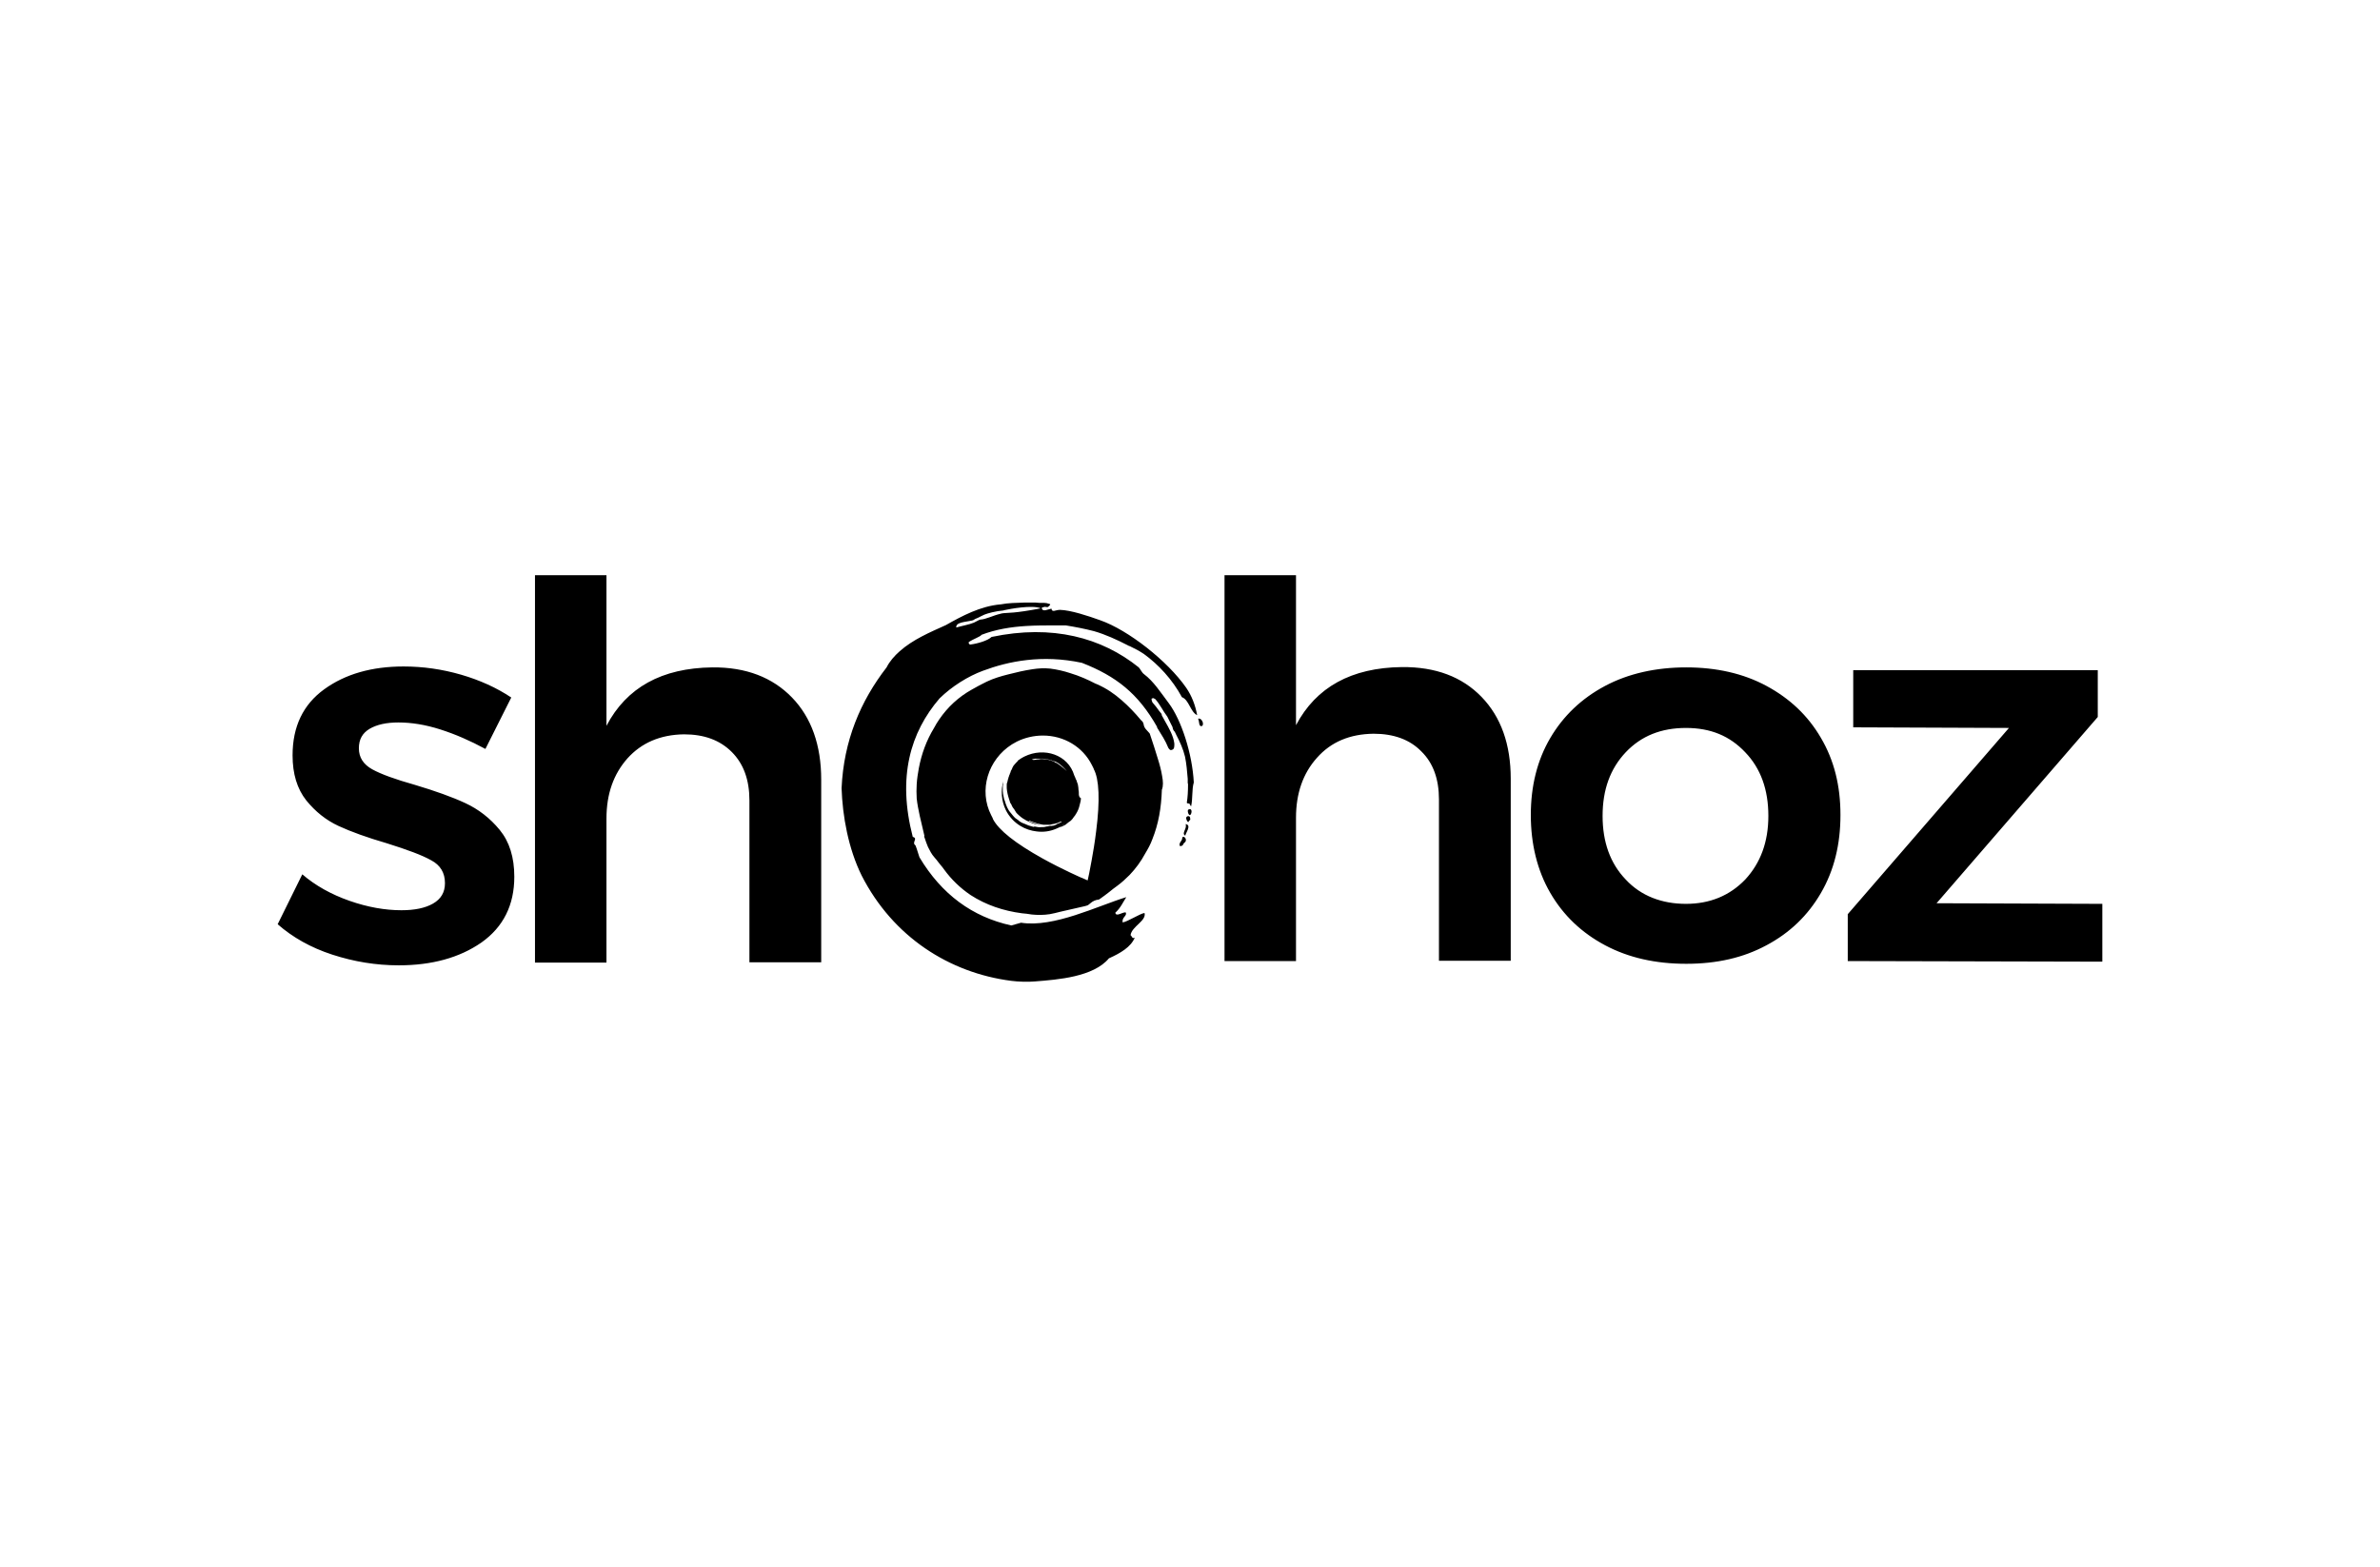 <?xml version="1.0" encoding="UTF-8"?>
<svg xmlns="http://www.w3.org/2000/svg" width="240" height="158" viewBox="0 0 240 158" fill="none">
  <g clip-path="url(#clip0_821_5641)">
    <path d="M71.83 67.299C66.739 67.36 63.181 69.324 61.156 73.191V58H53.948V97.067H61.156V82.551C61.156 80.065 61.862 78.07 63.273 76.475C64.683 74.909 66.585 74.081 68.978 74.05C71.002 74.05 72.597 74.633 73.793 75.83C74.989 77.027 75.572 78.653 75.572 80.71V97.036H82.811V78.623C82.811 75.155 81.829 72.362 79.866 70.337C77.903 68.311 75.234 67.268 71.83 67.299ZM46.925 80.986C45.606 80.372 43.888 79.758 41.833 79.144C39.87 78.592 38.428 78.07 37.539 77.579C36.649 77.088 36.189 76.382 36.189 75.462C36.189 74.541 36.557 73.927 37.263 73.498C37.999 73.068 38.95 72.853 40.177 72.853C41.465 72.853 42.876 73.068 44.409 73.559C45.943 74.05 47.415 74.695 48.949 75.523L51.556 70.337C50.084 69.355 48.397 68.588 46.495 68.035C44.593 67.483 42.661 67.207 40.698 67.207C37.478 67.207 34.809 67.974 32.693 69.508C30.576 71.043 29.503 73.252 29.503 76.168C29.503 78.04 29.963 79.543 30.883 80.71C31.803 81.845 32.877 82.704 34.134 83.287C35.392 83.871 37.017 84.454 39.011 85.037C41.066 85.681 42.569 86.234 43.489 86.755C44.409 87.246 44.87 88.013 44.87 89.057C44.87 89.978 44.471 90.653 43.673 91.113C42.876 91.573 41.802 91.788 40.483 91.788C38.827 91.788 37.079 91.481 35.239 90.837C33.398 90.192 31.803 89.302 30.484 88.167L28 93.2C29.503 94.519 31.343 95.563 33.521 96.269C35.699 96.975 37.907 97.343 40.207 97.343C43.551 97.343 46.342 96.576 48.55 95.041C50.758 93.476 51.863 91.266 51.863 88.412C51.863 86.448 51.372 84.883 50.39 83.686C49.409 82.49 48.243 81.6 46.925 80.986ZM178.138 69.171C175.807 67.912 173.078 67.299 170.041 67.299C167.005 67.299 164.213 67.912 161.852 69.171C159.49 70.429 157.65 72.178 156.331 74.418C155.012 76.659 154.368 79.267 154.368 82.183C154.368 85.098 155.012 87.768 156.331 90.039C157.65 92.31 159.49 94.059 161.852 95.317C164.213 96.576 166.943 97.189 170.041 97.189C173.139 97.189 175.807 96.576 178.138 95.317C180.5 94.059 182.31 92.31 183.629 90.039C184.947 87.768 185.592 85.159 185.592 82.183C185.592 79.206 184.947 76.659 183.629 74.418C182.31 72.147 180.469 70.429 178.138 69.171ZM175.991 88.689C174.427 90.315 172.433 91.144 170.01 91.144C167.587 91.144 165.471 90.346 163.937 88.689C162.373 87.062 161.606 84.914 161.606 82.275C161.606 79.635 162.373 77.518 163.937 75.861C165.502 74.204 167.526 73.406 170.01 73.406C172.495 73.406 174.427 74.204 175.991 75.861C177.556 77.487 178.322 79.635 178.322 82.275C178.322 84.914 177.525 87.031 175.991 88.689ZM141.363 67.268C136.271 67.329 132.713 69.293 130.689 73.129V58H123.481V96.913H130.689V82.459C130.689 80.004 131.395 77.978 132.805 76.413C134.216 74.817 136.118 74.019 138.51 73.989C140.535 73.989 142.16 74.572 143.326 75.769C144.522 76.935 145.105 78.561 145.105 80.618V96.882H152.343V78.531C152.343 75.063 151.362 72.301 149.399 70.275C147.436 68.25 144.767 67.237 141.363 67.268ZM195.284 91.082L211.54 72.301V67.575H186.88V73.344L202.584 73.406L186.328 92.187V96.913L212 96.975V91.144L195.284 91.082ZM110.936 62.542C109.74 62.112 107.992 61.529 106.888 61.498C106.428 61.498 106.09 61.805 106.029 61.376C105.661 61.437 105.109 61.775 105.048 61.284C105.109 61.253 105.232 61.222 105.354 61.192C105.446 61.192 105.508 61.222 105.6 61.222C105.692 61.222 105.753 61.161 105.784 61.1C105.845 61.069 105.906 61.008 105.906 60.946C105.845 60.885 105.753 60.885 105.661 60.854C105.63 60.854 105.6 60.823 105.569 60.823C105.416 60.793 105.232 60.793 105.078 60.793H104.802C104.679 60.793 104.557 60.762 104.434 60.762H103.299C102.502 60.793 101.674 60.793 100.907 60.946H100.876C98.852 61.13 97.011 62.112 95.386 63.033C93.76 63.77 92.073 64.475 90.724 65.672C90.202 66.132 89.712 66.685 89.405 67.299C86.767 70.705 85.08 74.695 84.865 79.482C84.957 82.275 85.54 85.558 86.89 88.29C90.049 94.489 95.754 98.11 101.98 98.908C102.686 99 103.667 99.031 104.342 98.969C106.704 98.785 110.262 98.509 111.826 96.637C112.991 96.115 114.034 95.501 114.433 94.55C114.157 94.704 114.157 94.397 114.004 94.305C114.126 93.415 115.629 92.862 115.415 92.064C114.954 92.126 113.697 92.954 113.206 93.016C113.114 92.463 113.697 92.371 113.513 92.003C113.176 91.972 112.531 92.494 112.47 92.034C112.991 91.573 113.237 90.99 113.574 90.469C110.66 91.359 106.274 93.568 102.962 93.046C102.624 93.138 102.287 93.231 101.98 93.323C98.054 92.463 94.957 90.192 92.718 86.448C92.564 86.019 92.503 85.712 92.319 85.251C91.889 84.945 92.625 84.546 92.043 84.392C90.478 78.347 91.797 73.866 94.742 70.429C95.999 69.201 97.625 68.189 99.128 67.636C101.674 66.685 105.078 65.979 109.096 66.838C112.562 68.189 114.77 69.938 116.672 73.283C116.672 73.314 116.672 73.375 116.703 73.406C117.102 74.05 117.531 74.695 117.807 75.4C117.838 75.462 117.868 75.493 117.899 75.523C117.96 75.615 118.052 75.677 118.175 75.615C118.451 75.554 118.42 75.216 118.42 74.971C118.328 74.204 117.868 73.406 117.5 72.761C117.378 72.546 117.286 72.362 117.163 72.147C117.163 72.086 117.132 72.055 117.132 71.994C117.071 71.902 116.979 71.81 116.887 71.687C116.672 71.38 116.457 71.104 116.212 70.828C116.151 70.705 116.12 70.582 116.12 70.46C116.181 70.429 116.243 70.398 116.304 70.398C116.365 70.429 116.427 70.46 116.488 70.49C116.948 70.981 117.286 71.718 117.715 72.27C117.899 72.608 118.052 72.976 118.236 73.314C118.267 73.498 118.328 73.682 118.451 73.774C118.512 73.866 118.543 73.958 118.604 74.081C118.972 74.787 119.31 75.523 119.494 76.29C119.647 77.027 119.709 77.794 119.77 78.531V78.96C119.801 79.022 119.801 79.052 119.801 79.144C119.801 79.758 119.77 80.372 119.678 80.955C119.739 81.016 119.831 81.047 119.923 81.016C119.985 81.109 120.046 81.231 120.107 81.323C120.291 80.587 120.169 79.635 120.383 78.899C120.23 75.984 119.126 72.608 117.868 70.92C117.009 69.784 116.335 68.71 115.353 67.974C115.139 67.82 114.985 67.452 114.832 67.299C111.09 64.291 106.121 62.941 99.987 64.23C99.619 64.598 98.576 64.905 97.84 64.997C97.748 64.966 97.686 64.936 97.686 64.813V64.751C98.177 64.414 98.882 64.199 98.975 64.015C100.416 63.463 101.95 63.217 103.483 63.125C104.465 63.064 105.416 63.064 106.397 63.064H107.471C108.421 63.217 109.372 63.401 110.323 63.647C111.489 63.984 112.623 64.506 113.697 65.058C113.717 65.058 113.738 65.069 113.758 65.089C113.758 65.089 113.789 65.12 113.82 65.12C113.85 65.15 113.881 65.15 113.912 65.15C114.433 65.396 114.893 65.641 115.353 65.948C116.825 67.022 118.206 68.496 119.187 70.306C119.893 70.552 120.046 71.81 120.721 72.117C120.537 71.104 120.169 70.153 119.617 69.355C117.746 66.654 113.758 63.524 110.936 62.542ZM101.152 61.836C100.968 61.867 100.845 61.898 100.876 61.898C100.171 62.051 99.435 62.45 98.852 62.48C98.76 62.48 98.422 62.695 98.208 62.787C97.778 62.972 96.95 63.125 96.429 63.278C96.367 62.726 97.38 62.726 98.024 62.573C98.085 62.573 98.208 62.511 98.33 62.419C98.76 62.266 99.128 61.989 99.588 61.867C99.741 61.836 99.895 61.775 100.048 61.744C100.416 61.652 100.815 61.591 101.183 61.56C101.214 61.56 101.244 61.529 101.275 61.529C101.827 61.406 104.097 60.977 104.955 61.345C102.226 61.867 101.674 61.775 101.152 61.836ZM119.862 81.63C119.678 81.63 119.831 82.275 120.015 82.183C120.169 82.121 120.291 81.446 119.862 81.63ZM120.813 72.485C120.966 72.7 120.843 73.375 121.242 73.191C121.457 72.945 121.12 72.332 120.813 72.485ZM119.893 82.305C119.77 82.275 119.617 82.336 119.617 82.49V82.551C119.647 82.612 119.647 82.674 119.678 82.735C119.678 82.735 119.678 82.766 119.709 82.766C119.739 82.858 119.77 82.888 119.862 82.888C119.862 82.796 119.923 82.766 119.985 82.704L120.015 82.674C120.015 82.674 120.046 82.612 120.015 82.52C120.015 82.428 119.985 82.336 119.893 82.305ZM119.31 84.392C119.279 84.392 119.249 84.423 119.218 84.454V84.515C119.218 84.822 118.85 84.945 118.972 85.313C119.095 85.313 119.157 85.313 119.187 85.282C119.279 85.251 119.279 85.19 119.341 85.098C119.371 85.037 119.402 85.006 119.433 84.975C119.525 84.945 119.586 84.822 119.586 84.699C119.586 84.546 119.463 84.362 119.31 84.392ZM119.555 83.103C119.739 83.564 119.095 84.024 119.525 84.269C119.555 83.993 120.199 83.195 119.555 83.103ZM106.581 83.073L106.612 83.042C106.581 83.042 106.55 83.073 106.52 83.073H106.581ZM106.213 83.103C106.222 83.103 106.231 83.103 106.247 83.103H106.216H106.213ZM106.133 83.128C106.152 83.119 106.188 83.103 106.21 83.103C106.182 83.103 106.167 83.109 106.133 83.128ZM106.133 83.128L106.121 83.134C106.127 83.134 106.13 83.131 106.133 83.128ZM116.764 76.536C116.519 75.707 116.243 74.879 115.967 74.05C115.967 74.019 115.936 73.958 115.905 73.927C115.813 73.835 115.721 73.713 115.629 73.621C115.476 73.467 115.353 73.283 115.323 73.037C115.292 72.884 115.231 72.761 115.108 72.669L115.047 72.608C114.464 71.902 113.82 71.227 113.114 70.613C112.378 69.969 111.581 69.416 110.66 69.017C110.599 68.987 110.568 68.956 110.507 68.956C109.679 68.526 108.851 68.158 107.931 67.882C107.287 67.667 106.612 67.513 105.906 67.421C105.293 67.36 104.71 67.391 104.127 67.483C103.299 67.606 102.502 67.79 101.674 68.004C100.937 68.189 100.201 68.403 99.496 68.741C98.975 68.987 98.484 69.263 97.993 69.539C96.674 70.275 95.57 71.288 94.711 72.546C94.527 72.823 94.343 73.099 94.19 73.406C93.423 74.664 92.932 76.014 92.656 77.457C92.564 77.978 92.472 78.531 92.441 79.083C92.411 79.574 92.411 80.034 92.441 80.525C92.503 81.109 92.625 81.692 92.748 82.275C92.901 82.919 93.055 83.564 93.208 84.239C93.208 84.269 93.239 84.3 93.208 84.3C93.177 84.362 93.208 84.423 93.239 84.484C93.331 84.791 93.454 85.098 93.576 85.405C93.76 85.773 93.944 86.141 94.22 86.448C94.374 86.602 94.496 86.786 94.619 86.939C94.711 87.031 94.772 87.154 94.865 87.246C94.987 87.4 95.11 87.522 95.202 87.676C95.938 88.689 96.828 89.548 97.87 90.254C99.435 91.266 101.183 91.85 103.054 92.095C103.391 92.126 103.698 92.156 104.035 92.218C104.649 92.279 105.232 92.279 105.845 92.187C106.213 92.126 106.55 92.034 106.918 91.942C107.716 91.757 108.544 91.573 109.342 91.389C109.679 91.297 109.679 91.328 109.955 91.082C110.2 90.868 110.476 90.745 110.783 90.714C110.814 90.714 110.875 90.683 110.906 90.653C111.213 90.438 111.55 90.192 111.857 89.947C112.133 89.732 112.378 89.517 112.654 89.333C113.114 88.996 113.513 88.627 113.912 88.228C114.525 87.584 115.047 86.878 115.476 86.08C115.752 85.62 116.028 85.129 116.212 84.607C116.825 83.073 117.102 81.477 117.163 79.635C117.316 79.267 117.286 78.776 117.194 78.285C117.102 77.702 116.948 77.119 116.764 76.536ZM110.538 83.809C110.262 86.08 109.832 87.983 109.832 88.075L109.679 88.781L109.127 88.535L109.035 88.504C108.973 88.474 107.133 87.676 105.14 86.571C102.379 85.037 100.723 83.717 100.14 82.612L100.109 82.52C100.079 82.428 100.048 82.397 100.017 82.336C100.017 82.305 99.987 82.275 99.956 82.213C98.668 79.697 99.619 76.597 102.042 75.063C102.195 74.971 102.379 74.879 102.532 74.787C103.33 74.388 104.25 74.173 105.17 74.173C107.287 74.173 109.188 75.308 110.108 77.15C110.139 77.211 110.17 77.272 110.2 77.334C110.231 77.395 110.262 77.457 110.292 77.518V77.549C110.844 78.561 110.936 80.71 110.538 83.809ZM108.789 79.973C108.789 79.881 108.789 79.789 108.759 79.666C108.759 79.482 108.728 79.329 108.697 79.144V79.114C108.667 78.991 108.605 78.899 108.575 78.776V78.746C108.556 78.687 108.526 78.638 108.495 78.589C108.446 78.454 108.394 78.322 108.329 78.193C107.716 76.106 105.293 75.308 103.299 76.29C103.146 76.382 102.993 76.444 102.87 76.536C102.808 76.597 102.747 76.628 102.655 76.689C102.655 76.689 102.624 76.689 102.624 76.72V76.751C102.502 76.874 102.379 76.996 102.256 77.15C102.164 77.242 102.134 77.365 102.072 77.457V77.487C102.072 77.487 102.072 77.518 102.042 77.518V77.549C102.021 77.569 102.011 77.59 102.011 77.61C101.98 77.671 101.95 77.702 101.919 77.763V77.825C101.888 77.886 101.888 77.917 101.858 77.978C101.827 78.009 101.827 78.04 101.827 78.04V78.07C101.796 78.101 101.796 78.162 101.766 78.193V78.224C101.735 78.285 101.735 78.316 101.704 78.377C101.704 78.469 101.643 78.531 101.643 78.592C101.612 78.684 101.612 78.776 101.582 78.868C101.582 78.899 101.551 78.899 101.551 78.93C101.551 78.96 101.52 79.052 101.52 79.083V79.482C101.551 79.881 101.643 80.249 101.766 80.618C101.796 80.679 101.796 80.74 101.827 80.802V80.832C101.858 80.894 101.858 80.924 101.888 80.986L101.919 81.016C101.95 81.078 101.98 81.109 102.011 81.17V81.201C102.072 81.354 102.164 81.477 102.287 81.63C102.348 81.722 102.41 81.845 102.471 81.937C102.563 82.029 102.624 82.121 102.716 82.183L102.747 82.213C102.808 82.275 102.9 82.336 102.962 82.397C103.054 82.459 103.146 82.52 103.177 82.551C103.299 82.612 103.391 82.674 103.483 82.735C103.483 82.735 103.514 82.735 103.545 82.766C103.575 82.796 103.606 82.796 103.637 82.796L103.667 82.827L103.759 82.858C103.79 82.888 103.821 82.888 103.882 82.919C103.882 82.919 103.913 82.919 103.943 82.95C104.005 82.981 104.097 83.011 104.158 83.042H104.189C104.281 83.073 104.342 83.103 104.434 83.103H104.465C104.557 83.134 104.649 83.134 104.741 83.165H104.833C104.495 83.073 104.127 82.981 103.79 82.827H103.759C103.729 82.796 103.759 82.766 103.821 82.766C104.281 82.95 104.741 83.103 105.201 83.165H105.876C105.937 83.165 105.998 83.165 106.029 83.134C105.998 83.134 105.937 83.165 105.937 83.134H105.998C106.06 83.134 106.121 83.103 106.152 83.103C106.213 83.103 106.274 83.073 106.336 83.073C106.397 83.042 106.458 83.042 106.55 83.011C106.581 83.011 106.612 82.981 106.673 82.981C106.704 82.981 106.734 82.95 106.734 82.95C106.765 82.919 106.826 82.919 106.857 82.888H106.888C106.918 82.858 106.98 82.858 107.011 82.827C107.041 82.827 107.072 82.888 107.041 82.888C106.888 82.981 106.734 83.042 106.581 83.103C106.581 83.103 106.581 83.134 106.55 83.134C106.458 83.165 106.397 83.195 106.336 83.226C106.305 83.226 106.274 83.257 106.244 83.257H106.213C106.09 83.287 105.968 83.287 105.845 83.287C105.722 83.318 105.63 83.349 105.508 83.349C105.324 83.41 105.14 83.41 104.955 83.41C104.771 83.441 104.526 83.379 104.342 83.349H104.311C104.281 83.379 104.25 83.379 104.219 83.379C104.189 83.379 104.127 83.349 104.097 83.349C103.821 83.287 103.575 83.195 103.33 83.073C103.299 83.073 103.269 83.042 103.238 83.042C103.177 83.011 103.085 82.981 103.023 82.95C102.962 82.919 102.931 82.888 102.87 82.858C102.808 82.827 102.778 82.796 102.716 82.735C102.686 82.704 102.624 82.674 102.594 82.643C102.532 82.612 102.471 82.551 102.41 82.52C102.226 82.367 102.072 82.152 101.919 81.968C101.612 81.63 101.459 81.201 101.336 80.802V80.771C101.306 80.71 101.306 80.679 101.275 80.648C101.244 80.556 101.244 80.495 101.214 80.372C101.214 80.341 101.183 80.28 101.183 80.219C101.183 80.157 101.152 80.096 101.152 80.065C101.152 79.973 101.122 79.881 101.122 79.789V79.39C101.122 79.298 101.122 79.175 101.152 79.083C101.152 78.96 101.152 78.868 101.183 78.746C100.907 79.697 100.968 80.74 101.428 81.692C101.766 82.367 102.287 82.919 102.9 83.287C103.391 83.594 103.974 83.778 104.526 83.84C105.201 83.932 105.876 83.84 106.52 83.564C106.612 83.533 106.704 83.472 106.796 83.441C106.891 83.395 106.968 83.346 107.053 83.3C106.998 83.334 106.943 83.386 106.888 83.441C106.918 83.41 106.98 83.41 107.011 83.379C107.072 83.349 107.103 83.318 107.164 83.318C107.287 83.257 107.379 83.195 107.501 83.134V83.103C107.593 83.073 107.655 82.981 107.747 82.919C107.747 82.919 107.777 82.888 107.808 82.888C107.839 82.858 107.9 82.796 107.931 82.796C107.992 82.735 108.053 82.704 108.084 82.643C108.104 82.623 108.125 82.602 108.145 82.582C108.237 82.459 108.329 82.305 108.421 82.213C108.452 82.152 108.483 82.091 108.513 82.06C108.667 81.814 108.789 81.538 108.851 81.262C108.881 81.139 108.912 81.016 108.943 80.894C108.943 80.863 108.973 80.802 108.973 80.771C108.973 80.679 109.004 80.587 109.004 80.495C108.789 80.372 108.789 80.188 108.789 79.973ZM107.256 83.165C107.225 83.195 107.164 83.226 107.133 83.257V83.226C107.225 83.195 107.287 83.103 107.379 83.042L107.256 83.165ZM107.317 77.518C107.072 77.303 106.826 77.119 106.55 76.935H106.52C106.428 76.904 106.366 76.874 106.305 76.812L106.274 76.781H106.213C106.182 76.751 106.121 76.751 106.06 76.72C106.029 76.72 105.998 76.689 105.968 76.689C105.814 76.628 105.63 76.597 105.446 76.567H105.416C105.324 76.567 105.232 76.536 105.14 76.536H105.017C104.955 76.536 104.863 76.536 104.802 76.567H104.771C104.618 76.567 104.465 76.597 104.311 76.628H104.158C104.158 76.628 104.127 76.628 104.127 76.597H104.035C104.127 76.536 104.281 76.536 104.403 76.505H105.17C105.324 76.505 105.446 76.536 105.6 76.567C105.722 76.597 105.845 76.597 105.937 76.659H105.968C106.029 76.659 106.09 76.689 106.152 76.72C106.244 76.751 106.305 76.751 106.366 76.781C106.489 76.812 106.581 76.874 106.673 76.935C106.692 76.944 106.71 76.956 106.728 76.966C107.044 77.186 107.329 77.454 107.581 77.766C107.489 77.684 107.4 77.601 107.317 77.518Z" fill="black"></path>
  </g>
  <defs>
    <clipPath id="clip0_821_5641">
      <rect width="184" height="41" fill="white" transform="translate(28 58)"></rect>
    </clipPath>
  </defs>
</svg>
